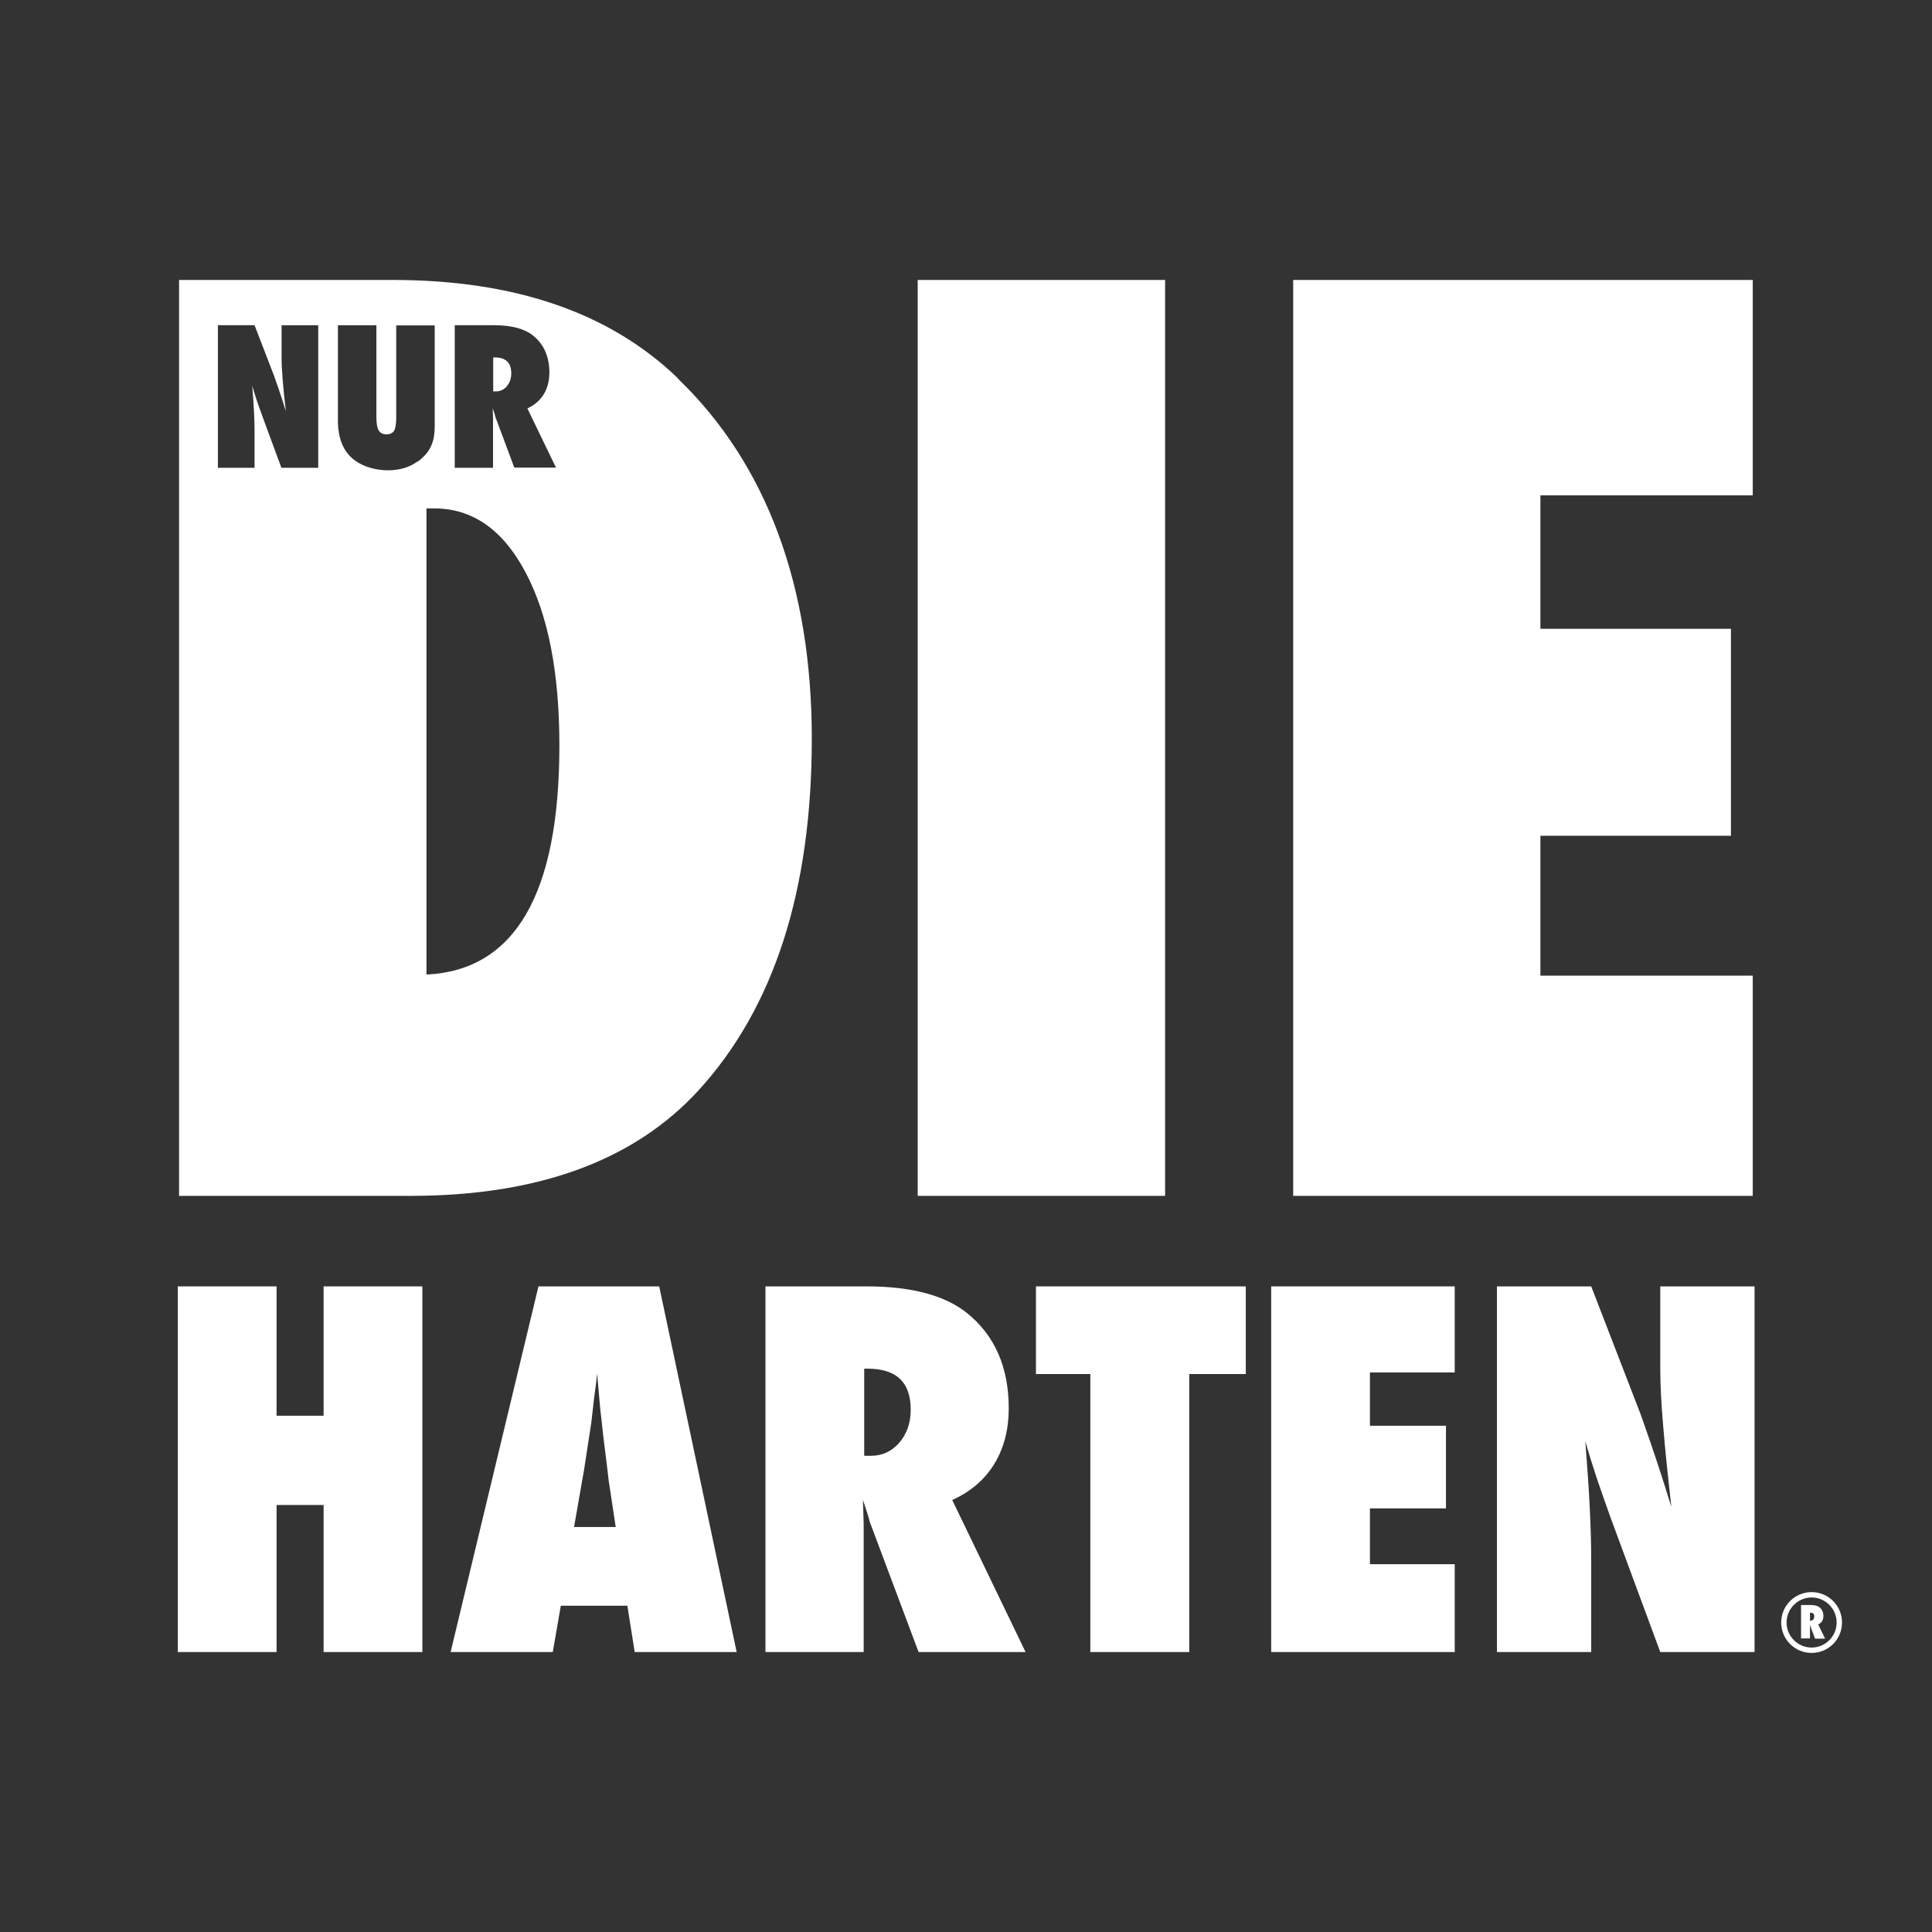 <?xml version="1.0" encoding="UTF-8"?>
<svg xmlns="http://www.w3.org/2000/svg" version="1.1" viewBox="0 0 1080 1080">
  <rect x="0" y="0" width="1080" height="1080" fill="#333333" stroke="none"/>
  <defs>
    <style>
      .cls-1 {
        fill: #fff;
      }

      .cls-2 {
        display: none;
      }

      .cls-3 {
        fill: #1a1a1a;
      }
    </style>
  </defs>
  <!-- Generator: Adobe Illustrator 28.6.0, SVG Export Plug-In . SVG Version: 1.2.0 Build 709)  -->
  <g>
    <g id="Ebene_1" class="cls-2">
      <rect class="cls-3" x="-62" y="-53.5" width="1197" height="1184.9"/>
    </g>
    <g id="Ebene_2">
      <g>
        <g>
          <path class="cls-1" d="M283.3,215.9c1.7-1.9,2.5-4.3,2.5-7.2,0-6-3.1-8.9-9.3-8.9h-.8v19h1.4c2.5,0,4.5-.9,6.2-2.8Z"/>
          <path class="cls-1" d="M379,211.5c-38-36.7-91.2-55-159.5-55h-119.4v512h129.3c71.4,0,125.1-19.7,161.1-59,42.2-46.2,63.3-111.7,63.3-196.6s-25-153.3-74.9-201.3ZM254.1,181.8h22c9.7,0,17,1.9,21.8,5.7,6.1,4.9,9.2,11.8,9.2,20.8s-4.1,16.3-12.3,20l16,33.1h-23.3l-10.6-28.4c-.1-.5-.3-1.1-.5-1.9-.3-.8-.6-1.7-1-2.8l.2,5.3v27.9h-21.4v-79.7ZM177.8,261.5h-20.5l-10.8-29.3c-1.1-3.1-2.2-6.1-3.1-8.8-.9-2.7-1.7-5.3-2.4-7.8.4,5.6.8,10.5,1,14.7.2,4.2.3,7.8.3,10.9v20.3h-20.5v-79.7h20.5l10.8,28c.6,1.7,1.2,3.5,2,5.7.7,2.1,1.6,4.6,2.5,7.4l2.2,7c-.8-6.9-1.4-12.8-1.8-17.8-.4-4.9-.6-9-.6-12.4v-17.9h20.5v79.7ZM233.5,257.9c-4.5,3.3-10.1,5-16.6,5s-13.5-1.8-18.5-5.5c-6.3-4.6-9.5-12.1-9.5-22.3v-53.3h21.5v51.4c0,3.5.4,5.9,1.3,7.4.8,1.4,2.3,2.2,4.3,2.2s3.5-.7,4.3-2c.8-1.4,1.2-3.9,1.2-7.5v-51.4h21.5v56.3c0,4.7-.7,8.5-2.2,11.5-1.4,3.1-3.9,5.8-7.2,8.3ZM238.4,544.8v-260.6h4.3c21.4,0,38.5,11.9,51.1,35.8,12.6,23.7,18.9,55.9,18.9,96.8,0,82.9-24.8,125.6-74.3,128Z"/>
          <rect class="cls-1" x="513" y="156.5" width="138.3" height="512"/>
          <polygon class="cls-1" points="979.8 276.9 979.8 156.5 722.9 156.5 722.9 668.5 979.8 668.5 979.8 545.4 861.1 545.4 861.1 467.2 967.6 467.2 967.6 351.5 861.1 351.5 861.1 276.9 979.8 276.9"/>
        </g>
        <g>
          <path class="cls-1" d="M236.1,923.5h-55.2v-82.2h-26.3v82.2h-55.2v-204.4h55.2v72.3h26.3v-72.3h55.2v204.4Z"/>
          <path class="cls-1" d="M411.9,923.5h-57.1l-4.1-25.9h-37.2l-4.5,25.9h-57.1l49.1-204.4h67.5l43.3,204.4ZM344.2,853.7l-3.6-23.8c0,0-.3-1.3-.5-3.6-.2-1.9-1.1-9.6-2.8-23-.2-1.5-.4-3.6-.7-6.2-.3-2.6-.6-5.9-1.1-9.9l-1.7-19.3c-.2,1.9-.4,3.9-.7,6.2-.3,2.3-.6,4.8-1,7.5-.6,5.5-1.1,9.3-1.3,11.4s-.4,3.4-.5,3.8l-3.8,24.8-5.6,32h23.3Z"/>
          <path class="cls-1" d="M573.2,923.5h-59.7l-27.3-72.8c-.3-1.2-.7-2.9-1.4-4.9-.7-2-1.5-4.5-2.4-7.3l.4,13.5v71.5h-54.9v-204.4h56.5c24.9,0,43.5,4.9,55.9,14.7,15.7,12.5,23.6,30.4,23.6,53.5s-10.5,41.8-31.6,51.2l41,85ZM483.1,813.8h3.7c6.4,0,11.6-2.4,15.9-7.3,4.2-4.9,6.4-11,6.4-18.5,0-15.3-8-22.9-24-22.9h-2v48.7Z"/>
          <path class="cls-1" d="M664.7,923.5h-55.2v-155.4h-30.4v-49h117.3v49h-31.6v155.4Z"/>
          <path class="cls-1" d="M710.6,923.5v-204.4h102.6v48.1h-47.4v29.8h42.5v46.2h-42.5v31.2h47.4v49.1h-102.6Z"/>
          <path class="cls-1" d="M836.8,923.5v-204.4h52.7l27.7,71.7c1.5,4.2,3.2,9.1,5.1,14.6,1.9,5.5,4,11.8,6.3,18.9l5.7,18c-2-17.7-3.6-32.9-4.6-45.5-1.1-12.6-1.6-23.2-1.6-31.8v-45.9h52.7v204.4h-52.7l-27.8-75.2c-2.9-8-5.5-15.6-7.9-22.6-2.3-7-4.4-13.7-6.2-20.1,1.1,14.4,2,26.9,2.5,37.6.5,10.7.8,20,.8,28.1v52.2h-52.7Z"/>
        </g>
      </g>
      <g>
        <path class="cls-1" d="M1020.1,916h-5.5l-2.5-6.7c0-.1,0-.3-.1-.4,0-.2-.1-.4-.2-.7v1.2s0,6.5,0,6.5h-5v-18.7h5.2c2.3,0,4,.4,5.1,1.3,1.4,1.1,2.2,2.8,2.2,4.9s-1,3.8-2.9,4.7l3.8,7.8ZM1011.8,906h.3c.6,0,1.1-.2,1.5-.7.4-.4.6-1,.6-1.7,0-1.4-.7-2.1-2.2-2.1h-.2v4.5Z"/>
        <path class="cls-1" d="M1012.7,893c7.7,0,14,6.3,14,14s-6.3,14-14,14-14-6.3-14-14,6.3-14,14-14M1012.7,890c-9.4,0-17,7.6-17,17s7.6,17,17,17,17-7.6,17-17-7.6-17-17-17h0Z"/>
      </g>
    </g>
  </g>
</svg>